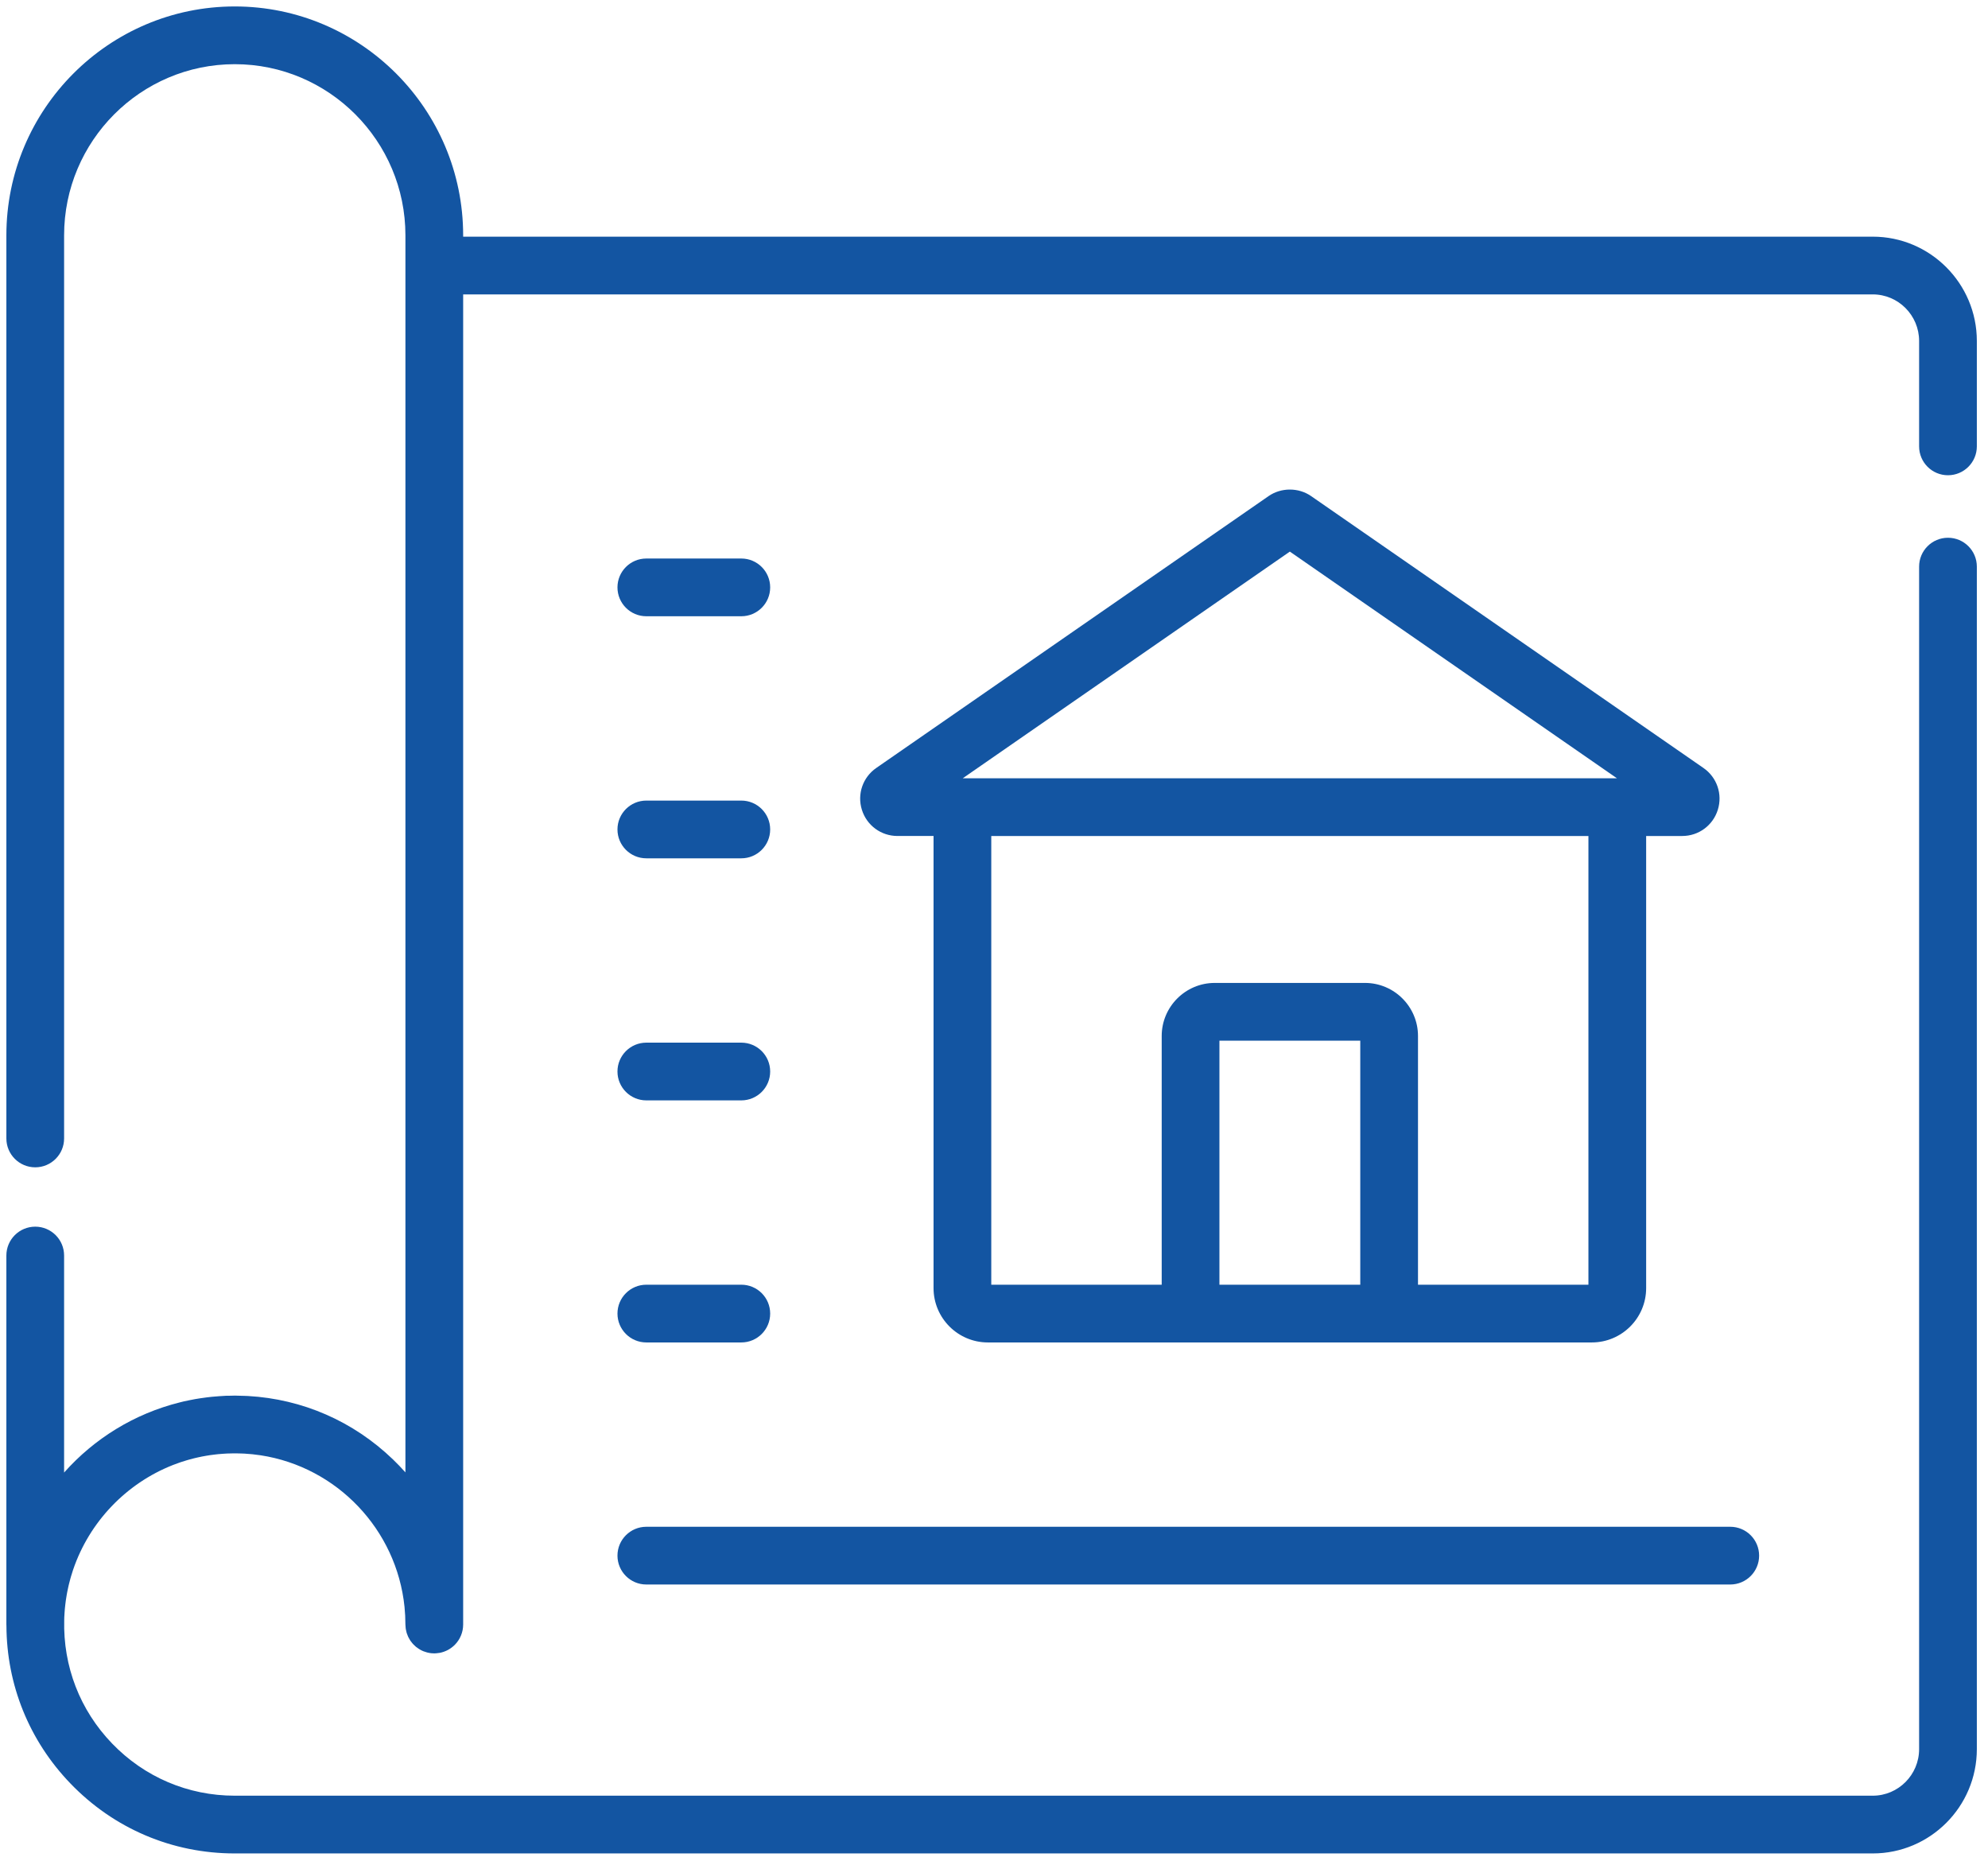 <?xml version="1.0" encoding="UTF-8" standalone="no"?>
<!DOCTYPE svg PUBLIC "-//W3C//DTD SVG 1.1//EN" "http://www.w3.org/Graphics/SVG/1.1/DTD/svg11.dtd">
<svg width="100%" height="100%" viewBox="0 0 156 146" version="1.1" xmlns="http://www.w3.org/2000/svg" xmlns:xlink="http://www.w3.org/1999/xlink" xml:space="preserve" xmlns:serif="http://www.serif.com/" style="fill-rule:evenodd;clip-rule:evenodd;stroke-linejoin:round;stroke-miterlimit:2;">
    <g transform="matrix(0.302,0,0,0.302,0.5,-4.348)">
        <g>
            <path d="M166.285,426.059L447.93,426.059C452.073,426.059 455.43,422.701 455.43,418.559C455.43,414.417 452.073,411.059 447.93,411.059L166.285,411.059C162.142,411.059 158.785,414.417 158.785,418.559C158.785,422.702 162.143,426.059 166.285,426.059Z" style="fill:rgb(19,85,162);fill-rule:nonzero;"/>
            <path d="M166.285,174.503L190.964,174.503C195.107,174.503 198.464,171.145 198.464,167.003C198.464,162.861 195.107,159.503 190.964,159.503L166.285,159.503C162.142,159.503 158.785,162.861 158.785,167.003C158.785,171.146 162.143,174.503 166.285,174.503Z" style="fill:rgb(19,85,162);fill-rule:nonzero;"/>
            <path d="M166.285,237.392L190.964,237.392C195.107,237.392 198.464,234.034 198.464,229.892C198.464,225.75 195.107,222.392 190.964,222.392L166.285,222.392C162.142,222.392 158.785,225.75 158.785,229.892C158.785,234.035 162.143,237.392 166.285,237.392Z" style="fill:rgb(19,85,162);fill-rule:nonzero;"/>
            <path d="M166.285,300.282L190.964,300.282C195.107,300.282 198.464,296.924 198.464,292.782C198.464,288.64 195.107,285.282 190.964,285.282L166.285,285.282C162.142,285.282 158.785,288.64 158.785,292.782C158.785,296.923 162.143,300.282 166.285,300.282Z" style="fill:rgb(19,85,162);fill-rule:nonzero;"/>
            <path d="M166.285,363.171L190.964,363.171C195.107,363.171 198.464,359.813 198.464,355.671C198.464,351.529 195.107,348.171 190.964,348.171L166.285,348.171C162.142,348.171 158.785,351.529 158.785,355.671C158.785,359.813 162.143,363.171 166.285,363.171Z" style="fill:rgb(19,85,162);fill-rule:nonzero;"/>
            <path d="M255.034,363.171L411.956,363.171C419.742,363.171 426.076,356.837 426.076,349.05L426.076,231.592L435.447,231.592C439.708,231.592 443.426,228.858 444.697,224.789C445.969,220.718 444.469,216.351 440.965,213.923L339.012,143.28C335.756,141.023 331.236,141.023 327.978,143.28L226.025,213.923C222.521,216.352 221.021,220.719 222.295,224.79C223.566,228.858 227.283,231.591 231.544,231.591L240.915,231.591L240.915,349.05C240.914,356.837 247.248,363.171 255.034,363.171ZM351.793,348.171L315.197,348.171L315.197,284.765L351.793,284.765L351.793,348.171ZM411.077,348.171L366.793,348.171L366.793,283.551C366.793,275.95 360.609,269.766 353.008,269.766L313.983,269.766C306.381,269.766 300.198,275.95 300.198,283.551L300.198,348.172L255.915,348.172L255.915,231.592L411.077,231.592L411.077,348.171ZM333.495,157.706L418.479,216.592L248.511,216.592L333.495,157.706Z" style="fill:rgb(19,85,162);fill-rule:nonzero;"/>
            <path d="M504.501,137.868C508.644,137.868 512.001,134.51 512.001,130.368L512.001,102.984C512.001,88.041 499.866,75.884 484.951,75.884L118.689,75.884L118.689,75.55C118.689,42.755 92.068,16.073 59.345,16.073C26.622,16.073 0.001,42.755 0.001,75.55L0.001,310.173C0.001,314.315 3.358,317.673 7.501,317.673C11.644,317.673 15.001,314.315 15.001,310.173L15.001,75.55C15.001,51.026 34.894,31.073 59.345,31.073C83.796,31.073 103.689,51.025 103.689,75.55L103.689,396.928C102.658,395.771 101.577,394.647 100.447,393.559C90.116,383.613 76.9,377.879 62.773,377.085C62.482,377.068 62.187,377.065 61.895,377.053C61.155,377.022 60.415,376.996 59.671,376.992C59.562,376.991 59.455,376.983 59.345,376.983C59.029,376.983 58.718,377.004 58.402,377.009C57.948,377.016 57.496,377.01 57.04,377.027C56.857,377.034 56.678,377.052 56.495,377.061C56.093,377.08 55.694,377.109 55.293,377.136C54.664,377.179 54.037,377.228 53.413,377.291C52.995,377.333 52.579,377.38 52.163,377.431C51.582,377.502 51.005,377.582 50.429,377.67C49.974,377.739 49.52,377.81 49.069,377.889C48.572,377.977 48.078,378.076 47.585,378.176C47.065,378.281 46.546,378.385 46.031,378.504C45.687,378.584 45.348,378.675 45.006,378.76C33.229,381.701 22.825,388.156 15,396.974L15,340.59C15,336.448 11.643,333.09 7.5,333.09C3.357,333.09 -0,336.448 -0,340.59L-0,436.455C-0,436.548 0.01,436.638 0.014,436.73C0.075,452.132 5.918,466.614 16.64,477.749C27.927,489.472 43.093,495.928 59.344,495.928L484.951,495.928C499.866,495.928 512.001,483.771 512.001,468.828L512.001,161.608C512.001,157.466 508.644,154.108 504.501,154.108C500.358,154.108 497.001,157.466 497.001,161.608L497.001,468.827C497.001,475.499 491.596,480.927 484.951,480.927L59.345,480.927C47.208,480.927 35.88,476.103 27.446,467.344C19.114,458.69 14.724,447.324 15.031,435.288C15.038,435.034 15.039,434.779 15.05,434.525C15.068,434.089 15.1,433.656 15.131,433.223C15.153,432.916 15.173,432.607 15.201,432.302C15.239,431.888 15.289,431.477 15.338,431.066C15.375,430.757 15.412,430.448 15.456,430.141C15.516,429.718 15.586,429.297 15.658,428.877C15.706,428.599 15.754,428.32 15.807,428.043C15.894,427.589 15.99,427.138 16.091,426.689C16.142,426.463 16.193,426.237 16.247,426.012C16.368,425.512 16.497,425.016 16.635,424.522C16.679,424.365 16.723,424.209 16.768,424.052C16.93,423.496 17.101,422.943 17.284,422.396C17.31,422.319 17.336,422.242 17.362,422.165C21.576,409.8 31.109,399.834 43.179,395.055C43.237,395.032 43.295,395.009 43.354,394.986C43.891,394.776 44.435,394.579 44.982,394.39C45.136,394.337 45.29,394.284 45.445,394.232C45.915,394.075 46.389,393.928 46.865,393.787C47.105,393.716 47.346,393.647 47.588,393.58C47.996,393.467 48.407,393.359 48.82,393.257C49.137,393.179 49.456,393.106 49.776,393.035C50.131,392.956 50.487,392.88 50.845,392.809C51.225,392.735 51.607,392.668 51.99,392.603C52.305,392.55 52.621,392.497 52.938,392.45C53.36,392.389 53.784,392.337 54.209,392.288C54.504,392.254 54.799,392.217 55.096,392.189C55.53,392.147 55.967,392.118 56.404,392.089C56.708,392.069 57.01,392.046 57.316,392.032C57.717,392.014 58.12,392.009 58.524,392.001C58.882,391.995 59.241,391.985 59.598,391.986C60.038,391.989 60.475,392.004 60.911,392.019C61.213,392.029 61.515,392.036 61.816,392.052C62.358,392.082 62.897,392.126 63.434,392.176C63.615,392.192 63.798,392.205 63.978,392.223C64.679,392.296 65.376,392.384 66.067,392.49C66.076,392.491 66.084,392.492 66.093,392.494C85.872,395.536 101.387,411.732 103.453,431.868C103.606,433.382 103.684,434.912 103.684,436.457C103.684,436.514 103.695,436.568 103.697,436.624C103.703,436.889 103.723,437.15 103.756,437.408C103.771,437.524 103.789,437.639 103.809,437.753C103.854,438.009 103.911,438.26 103.981,438.506C104.001,438.575 104.016,438.646 104.038,438.715C104.127,438.998 104.237,439.271 104.358,439.538C104.401,439.634 104.448,439.728 104.495,439.822C104.61,440.05 104.735,440.272 104.872,440.486C104.915,440.553 104.955,440.621 104.999,440.687C105.159,440.921 105.336,441.142 105.521,441.356C105.594,441.44 105.668,441.521 105.745,441.602C105.925,441.792 106.113,441.973 106.311,442.143C106.374,442.197 106.437,442.251 106.502,442.303C106.721,442.479 106.952,442.64 107.191,442.791C107.272,442.842 107.352,442.891 107.435,442.939C107.712,443.1 107.997,443.248 108.295,443.373C108.303,443.376 108.31,443.381 108.318,443.385C108.346,443.397 108.375,443.402 108.403,443.413C108.678,443.523 108.962,443.614 109.253,443.692C109.334,443.713 109.414,443.735 109.495,443.754C109.806,443.826 110.122,443.884 110.447,443.916C110.497,443.921 110.546,443.92 110.596,443.923C110.792,443.939 110.989,443.953 111.19,443.953C111.271,443.953 111.349,443.943 111.429,443.941C111.523,443.938 111.616,443.933 111.71,443.927C112.015,443.906 112.317,443.871 112.611,443.815C112.628,443.812 112.646,443.811 112.663,443.807C112.992,443.741 113.311,443.649 113.623,443.542C113.684,443.521 113.743,443.499 113.803,443.476C114.097,443.367 114.384,443.243 114.659,443.099C114.679,443.089 114.7,443.08 114.72,443.07C115.012,442.914 115.289,442.736 115.556,442.544C115.616,442.501 115.675,442.456 115.734,442.411C115.999,442.208 116.256,441.995 116.491,441.759C116.492,441.758 116.493,441.757 116.494,441.756C116.512,441.738 116.527,441.718 116.545,441.699C116.698,441.543 116.846,441.382 116.985,441.213C117.03,441.158 117.068,441.1 117.111,441.044C117.218,440.906 117.325,440.769 117.422,440.624C117.456,440.573 117.484,440.519 117.517,440.468C117.616,440.312 117.714,440.156 117.801,439.993C117.82,439.957 117.836,439.919 117.854,439.882C117.948,439.701 118.037,439.517 118.116,439.328C118.126,439.304 118.133,439.279 118.143,439.254C118.224,439.052 118.3,438.848 118.364,438.638C118.372,438.611 118.377,438.584 118.385,438.557C118.445,438.351 118.5,438.142 118.543,437.929C118.556,437.866 118.561,437.801 118.572,437.737C118.603,437.56 118.634,437.383 118.652,437.201C118.677,436.953 118.69,436.703 118.69,436.452L118.69,90.883L484.951,90.883C491.596,90.883 497.001,96.311 497.001,102.983L497.001,130.367C497.001,134.511 500.358,137.868 504.501,137.868Z" style="fill:rgb(19,85,162);fill-rule:nonzero;"/>
        </g>
    </g>
</svg>

